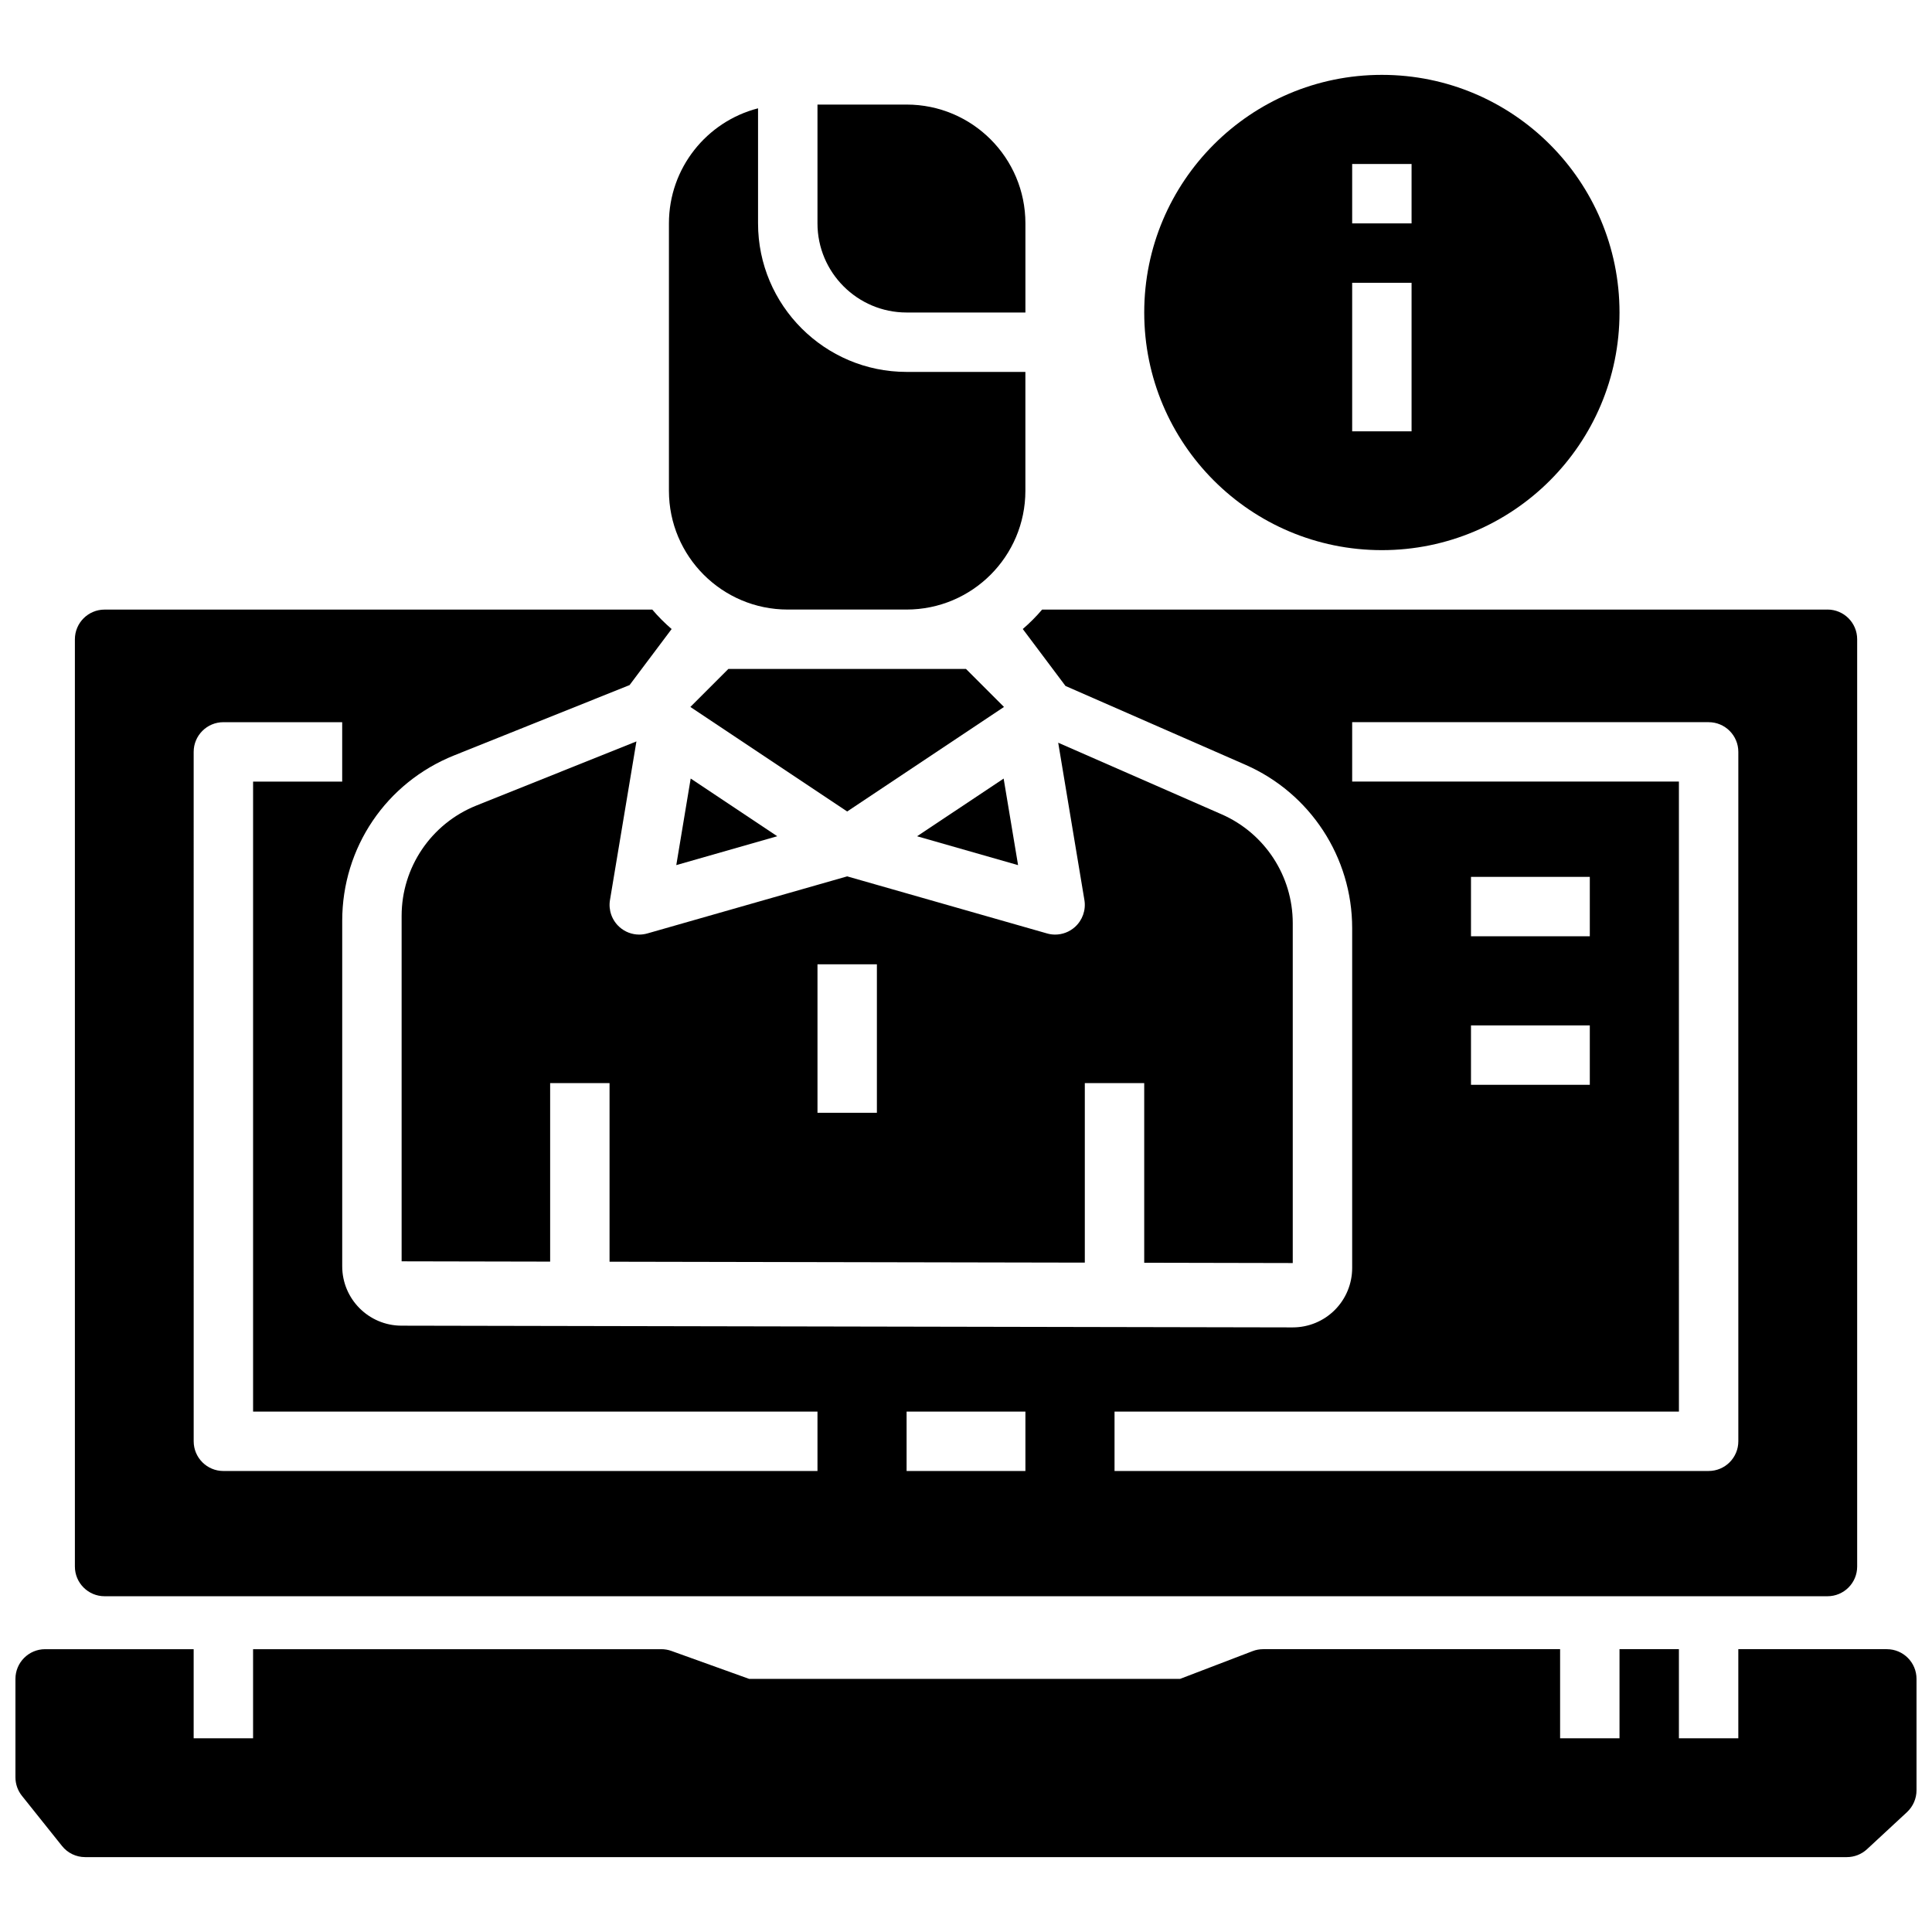 <?xml version="1.0" encoding="UTF-8"?>
<!-- Uploaded to: SVG Repo, www.svgrepo.com, Generator: SVG Repo Mixer Tools -->
<svg width="800px" height="800px" version="1.1" viewBox="144 144 512 512" xmlns="http://www.w3.org/2000/svg">
 <defs>
  <clipPath id="a">
   <path d="m148.09 581h503.81v56h-503.81z"/>
  </clipPath>
 </defs>
 <g clip-path="url(#a)">
  <path d="m644.03 581.05h-39.359v23.617h-15.742v-23.617h-15.742v23.617h-15.742v-23.617h-78.695c-0.961 0-1.914 0.172-2.809 0.52l-19.211 7.352h-114.2l-20.602-7.406c-0.848-0.309-1.754-0.465-2.66-0.465h-108.2v23.617h-15.746v-23.617h-39.359c-4.344 0-7.871 3.527-7.871 7.871v26.078c0 1.785 0.605 3.519 1.723 4.914l10.613 13.281c1.488 1.875 3.746 2.961 6.148 2.961h466.85c1.984 0 3.898-0.746 5.359-2.102l10.613-9.84c1.586-1.496 2.5-3.582 2.5-5.773v-29.52c0-4.344-3.519-7.871-7.871-7.871z"/>
 </g>
 <path d="m413.8 373.27-3.824-22.941-22.938 15.289z"/>
 <path d="m349.98 365.61-22.941-15.289-3.816 22.941z"/>
 <path d="m368.51 359.05 41.555-27.699-10.066-10.07h-62.977l-10.07 10.07z"/>
 <path d="m467.74 359.8-43.305-18.973 6.941 41.676c0.449 2.66-0.504 5.367-2.519 7.172-1.465 1.309-3.336 2-5.242 2-0.723 0-1.457-0.102-2.156-0.309l-52.945-15.121-52.938 15.121c-0.715 0.203-1.441 0.309-2.164 0.309-1.914 0-3.777-0.691-5.242-2-2.016-1.801-2.969-4.504-2.519-7.172l7.008-42.02-42.453 17.008c-11.941 4.797-19.773 16.367-19.773 29.23v91.543l39.359 0.078v-47.312h15.742v47.336l125.95 0.242v-47.578h15.742v47.609l39.363 0.082v-90.078c0-12.504-7.398-23.82-18.852-28.844zm-91.355 79.105h-15.742v-39.359h15.742z"/>
 <path d="m384.25 242.56c-21.703 0-39.359-17.656-39.359-39.359v-30.496c-13.578 3.492-23.617 15.82-23.617 30.496v70.848c0 17.391 14.098 31.488 31.488 31.488h31.488c17.391 0 31.488-14.098 31.488-31.488v-31.488z"/>
 <path d="m360.64 203.2c0 13.02 10.598 23.617 23.617 23.617h31.488v-23.617c0-17.391-14.098-31.488-31.488-31.488h-23.617z"/>
 <path d="m510.21 163.84c-34.777 0-62.977 28.199-62.977 62.977s28.199 62.977 62.977 62.977c34.777 0 62.977-28.199 62.977-62.977s-28.199-62.977-62.977-62.977zm7.871 94.465h-15.742v-39.359h15.742zm0-55.102h-15.742v-15.746h15.742z"/>
 <path d="m628.29 305.54h-208.11c-1.574 1.852-3.289 3.574-5.133 5.156l11.32 15.09 47.695 20.891c17.176 7.535 28.277 24.516 28.277 43.273v90.078c0 4.18-1.66 8.195-4.621 11.148-2.953 2.953-6.957 4.598-11.125 4.598h-0.031l-236.16-0.457c-8.684-0.016-15.711-7.062-15.711-15.742v-91.547c0-19.414 11.645-36.621 29.66-43.84l46.492-18.633 11.148-14.855c-1.844-1.582-3.559-3.305-5.133-5.156l-145.14 0.004c-4.344 0-7.871 3.527-7.871 7.871v245.73c0 4.344 3.527 7.871 7.871 7.871h456.58c4.352 0 7.871-3.527 7.871-7.871v-245.74c0-4.344-3.519-7.871-7.871-7.871zm-267.65 228.29h-157.44c-4.344 0-7.871-3.527-7.871-7.871l-0.004-182.7c0-4.344 3.527-7.871 7.871-7.871h31.488v15.742h-23.613v166.96h149.57zm55.105 0h-31.488v-15.742h31.488zm188.93-7.875c0 4.344-3.519 7.871-7.871 7.871l-157.44 0.004v-15.742h149.57l-0.004-166.96h-86.59v-15.742h94.465c4.352 0 7.871 3.527 7.871 7.871zm-39.359-110.21v15.742h-31.488v-15.742zm-31.488-23.617v-15.742h31.488v15.742z"/>
</svg>